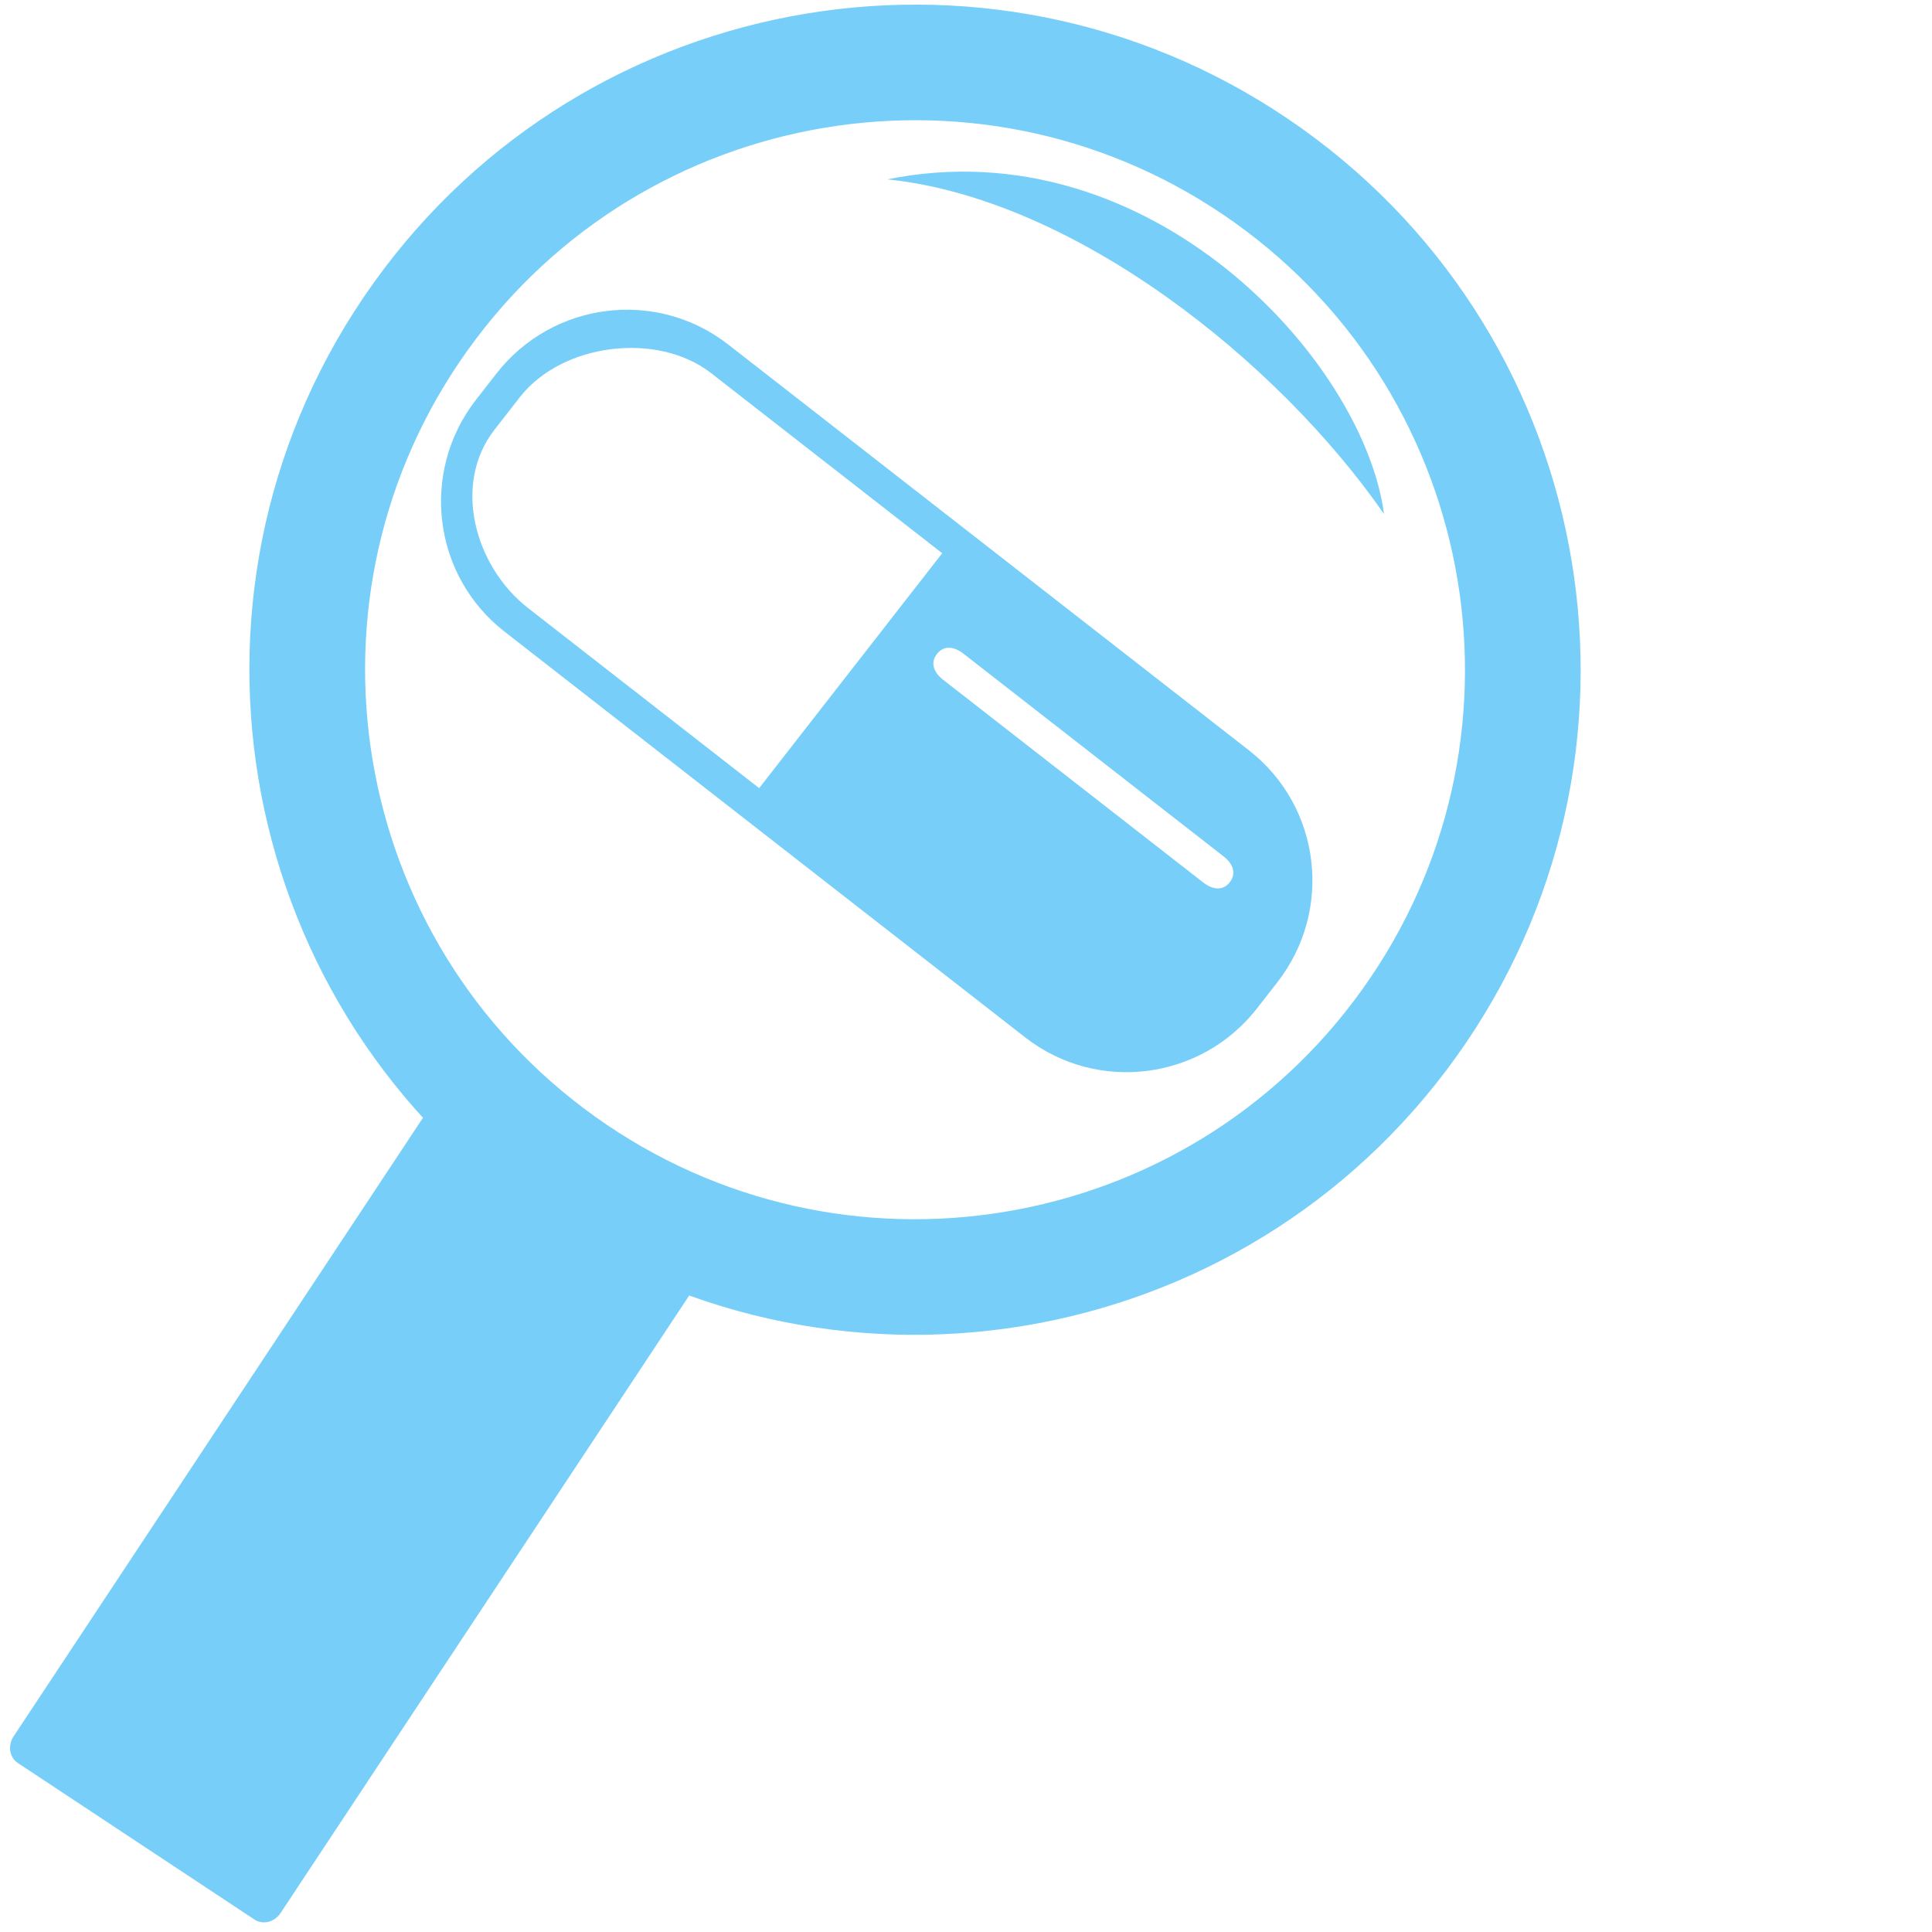<svg xmlns="http://www.w3.org/2000/svg" xmlns:xlink="http://www.w3.org/1999/xlink" width="400" zoomAndPan="magnify" viewBox="0 0 300 300" height="400" preserveAspectRatio="xMidYMid meet" version="1.0"><defs><clipPath id="id1"><path d="M 68 48 L 204 48 L 204 167 L 68 167 Z M 68 48 " clip-rule="nonzero"/></clipPath><clipPath id="id2"><path d="M 123.43 -1.469 L 244.703 93.039 L 179.242 177.043 L 57.969 82.535 Z M 123.43 -1.469 " clip-rule="nonzero"/></clipPath><clipPath id="id3"><path d="M 123.43 -1.469 L 244.703 93.039 L 179.242 177.043 L 57.969 82.535 Z M 123.43 -1.469 " clip-rule="nonzero"/></clipPath></defs><path fill="#77cff9" d="M 202.223 20.008 C 155.801 -13.18 91.246 -2.48 58.031 43.906 C 24.816 90.289 35.523 154.797 81.945 187.98 C 128.367 221.168 192.926 210.469 226.137 164.086 C 259.352 117.699 248.645 53.195 202.223 20.008 Z M 191.77 34.605 C 153.418 7.188 100.082 16.027 72.641 54.348 C 45.199 92.672 54.047 145.969 92.398 173.383 C 130.75 200.805 184.09 191.965 211.531 153.641 C 238.973 115.316 230.125 62.023 191.77 34.605 Z M 191.77 34.605 " fill-opacity="1" fill-rule="evenodd"/><path fill="#77cff9" d="M 112.078 188.418 L 75.32 164.094 C 75.008 163.891 74.664 163.758 74.293 163.695 C 73.918 163.637 73.543 163.652 73.16 163.746 C 72.781 163.844 72.43 164.008 72.102 164.242 C 71.777 164.477 71.5 164.766 71.277 165.105 L 2.105 269.633 C 1.883 269.973 1.727 270.34 1.637 270.734 C 1.547 271.125 1.535 271.516 1.594 271.902 C 1.656 272.285 1.789 272.641 1.988 272.961 C 2.191 273.281 2.449 273.543 2.758 273.75 L 39.52 298.07 C 39.832 298.277 40.172 298.41 40.547 298.469 C 40.922 298.531 41.297 298.512 41.676 298.418 C 42.055 298.324 42.406 298.16 42.734 297.926 C 43.062 297.688 43.336 297.402 43.562 297.062 L 112.73 192.531 C 112.957 192.191 113.113 191.824 113.203 191.434 C 113.289 191.039 113.305 190.652 113.242 190.266 C 113.18 189.879 113.051 189.527 112.848 189.207 C 112.648 188.887 112.391 188.621 112.078 188.418 Z M 112.078 188.418 " fill-opacity="1" fill-rule="evenodd"/><path fill="#77cff9" d="M 214.918 79.832 C 198.457 56.066 166.766 30.812 137.773 27.852 C 178.465 19.586 211.723 55.828 214.918 79.832 Z M 214.918 79.832 " fill-opacity="1" fill-rule="evenodd"/><g clip-path="url(#id1)"><g clip-path="url(#id2)"><g clip-path="url(#id3)"><path fill="#77cff9" d="M 198.352 152.52 C 207.074 141.324 205.098 125.207 193.93 116.504 L 113.082 53.5 C 101.918 44.797 85.801 46.816 77.078 58.012 L 73.922 62.062 C 65.199 73.258 67.176 89.379 78.34 98.078 L 159.191 161.086 C 170.355 169.785 186.473 167.766 195.195 156.574 Z M 117.883 122.379 L 82.004 94.422 C 73.645 87.906 70.246 75.117 76.777 66.734 L 80.727 61.668 C 87.258 53.289 102.07 51.43 110.43 57.945 L 146.305 85.906 Z M 186.855 137.047 L 146.434 105.543 C 145.035 104.453 144.391 102.953 145.484 101.551 C 146.578 100.148 148.191 100.402 149.59 101.492 L 190.016 132.996 C 191.414 134.086 192.055 135.586 190.961 136.988 C 189.871 138.391 188.254 138.137 186.855 137.047 Z M 186.855 137.047 " fill-opacity="1" fill-rule="nonzero"/></g></g></g></svg>